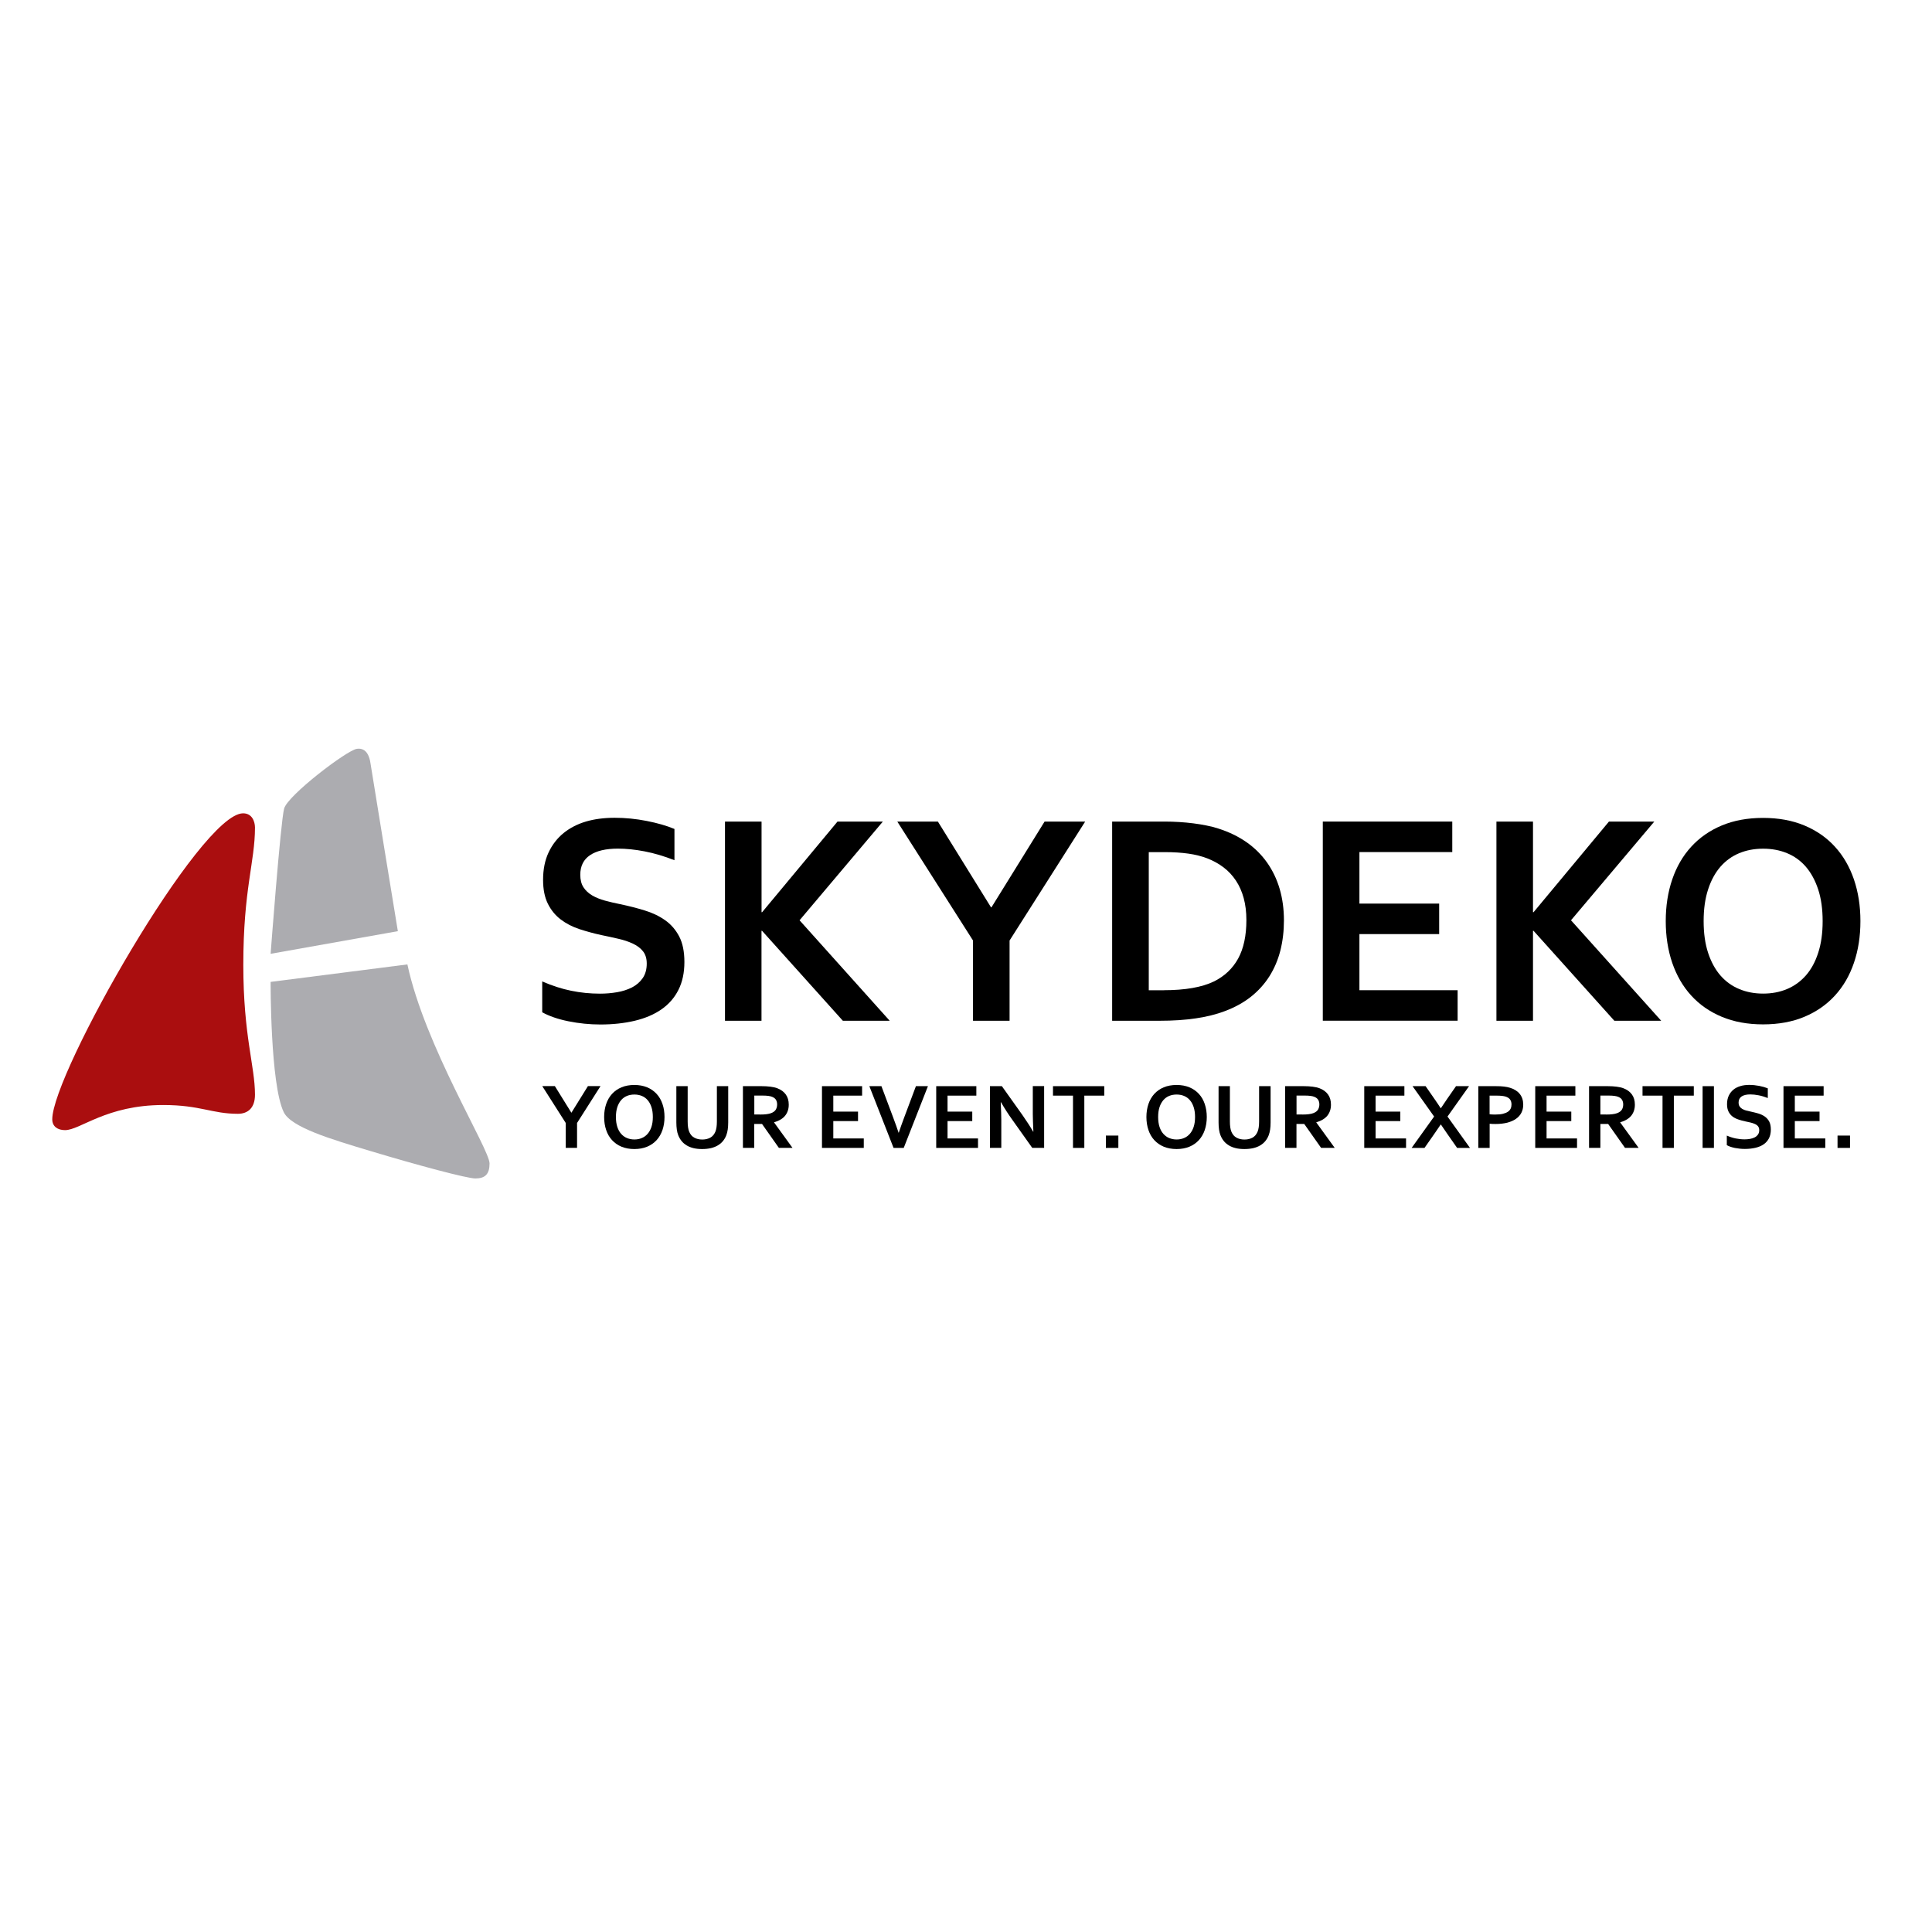 <?xml version="1.0" encoding="UTF-8"?>
<svg xmlns="http://www.w3.org/2000/svg" width="400" height="400" viewBox="0 0 400 400" fill="none">
  <rect width="400" height="400" fill="white"></rect>
  <path d="M118.307 230.374L121.723 224.868H124.33L119.474 232.499V237.649H117.129V232.499L112.272 224.868H114.879L118.295 230.374H118.307Z" fill="black"></path>
  <path d="M137.579 231.264C137.579 232.237 137.436 233.128 137.162 233.946C136.888 234.753 136.484 235.454 135.948 236.047C135.412 236.629 134.758 237.091 133.984 237.412C133.21 237.732 132.329 237.898 131.329 237.898C130.33 237.898 129.461 237.732 128.675 237.412C127.901 237.091 127.247 236.629 126.711 236.047C126.175 235.465 125.771 234.765 125.497 233.946C125.223 233.139 125.08 232.237 125.08 231.264C125.08 230.291 125.223 229.401 125.497 228.582C125.771 227.775 126.175 227.075 126.711 226.482C127.247 225.9 127.901 225.437 128.675 225.117C129.449 224.796 130.33 224.63 131.329 224.63C132.329 224.63 133.198 224.796 133.984 225.117C134.758 225.437 135.412 225.9 135.948 226.482C136.484 227.063 136.888 227.763 137.162 228.582C137.448 229.401 137.579 230.291 137.579 231.264ZM135.162 231.264C135.162 230.493 135.067 229.805 134.877 229.223C134.686 228.641 134.424 228.155 134.079 227.763C133.746 227.372 133.341 227.087 132.877 226.897C132.413 226.707 131.901 226.612 131.341 226.612C130.782 226.612 130.27 226.707 129.806 226.897C129.342 227.087 128.937 227.383 128.604 227.763C128.27 228.155 127.997 228.641 127.806 229.223C127.616 229.805 127.52 230.481 127.52 231.264C127.52 232.048 127.616 232.724 127.806 233.306C127.997 233.887 128.258 234.374 128.604 234.753C128.937 235.133 129.342 235.43 129.806 235.62C130.27 235.81 130.782 235.916 131.341 235.916C131.901 235.916 132.413 235.822 132.877 235.62C133.341 235.43 133.746 235.133 134.079 234.753C134.412 234.374 134.686 233.887 134.877 233.306C135.067 232.724 135.162 232.048 135.162 231.264Z" fill="black"></path>
  <path d="M145.387 237.898C144.721 237.898 144.114 237.839 143.578 237.709C143.042 237.578 142.566 237.388 142.161 237.139C141.757 236.89 141.4 236.593 141.114 236.237C140.828 235.881 140.602 235.489 140.424 235.038C140.281 234.682 140.186 234.291 140.126 233.851C140.066 233.412 140.031 232.938 140.031 232.404V224.879H142.376V232.202C142.376 233.104 142.483 233.816 142.697 234.326C142.935 234.896 143.292 235.299 143.757 235.549C144.221 235.798 144.768 235.928 145.399 235.928C146.03 235.928 146.578 235.798 147.042 235.549C147.506 235.299 147.863 234.884 148.101 234.326C148.315 233.816 148.423 233.104 148.423 232.202V224.879H150.768V232.404C150.768 232.938 150.732 233.424 150.672 233.851C150.613 234.291 150.506 234.682 150.375 235.038C150.208 235.489 149.97 235.881 149.684 236.237C149.399 236.593 149.042 236.89 148.625 237.139C148.208 237.388 147.72 237.578 147.185 237.709C146.661 237.827 146.054 237.898 145.387 237.898Z" fill="black"></path>
  <path d="M163.302 228.713C163.302 229.603 163.052 230.362 162.564 230.979C162.064 231.597 161.302 232.059 160.266 232.356V232.392L164.075 237.649H161.254L157.767 232.7H156.16V237.649H153.815V224.879H157.719C158.362 224.879 158.969 224.915 159.517 224.986C160.076 225.057 160.552 225.164 160.945 225.318C161.695 225.603 162.278 226.031 162.683 226.588C163.099 227.158 163.302 227.858 163.302 228.713ZM157.326 230.754C157.862 230.754 158.314 230.73 158.695 230.683C159.064 230.635 159.386 230.564 159.636 230.469C160.112 230.291 160.433 230.042 160.624 229.733C160.802 229.425 160.897 229.069 160.897 228.665C160.897 228.321 160.826 228.013 160.683 227.751C160.54 227.49 160.29 227.277 159.945 227.122C159.719 227.016 159.445 226.944 159.1 226.897C158.755 226.849 158.338 226.826 157.85 226.826H156.172V230.742H157.326V230.754Z" fill="black"></path>
  <path d="M172.527 235.703H178.836V237.661H170.182V224.879H178.49V226.838H172.527V230.149H177.645V232.107H172.527V235.703Z" fill="black"></path>
  <path d="M186.073 234.528C186.311 233.84 186.478 233.341 186.585 233.044C186.692 232.748 186.918 232.143 187.251 231.229L189.632 224.879H192.12L187.108 237.661H185.002L179.99 224.879H182.49L184.871 231.229C185.204 232.143 185.43 232.748 185.537 233.044C185.644 233.341 185.811 233.84 186.049 234.528H186.073Z" fill="black"></path>
  <path d="M196.179 235.703H202.487V237.661H193.834V224.879H202.142V226.838H196.179V230.149H201.297V232.107H196.179V235.703Z" fill="black"></path>
  <path d="M211.653 230.813C212.57 232.119 213.32 233.282 213.891 234.291H213.95C213.879 232.629 213.831 231.419 213.831 230.659V224.868H216.176V237.649H213.712L209.534 231.763C208.796 230.742 208.034 229.567 207.249 228.214H207.189C207.261 229.781 207.308 230.991 207.308 231.858V237.649H204.963V224.879H207.427L211.653 230.813Z" fill="black"></path>
  <path d="M224.497 237.661H222.152V226.838H218.01V224.879H228.627V226.838H224.497V237.661Z" fill="black"></path>
  <path d="M228.96 235.109H231.543V237.661H228.96V235.109Z" fill="black"></path>
  <path d="M249.851 231.264C249.851 232.237 249.708 233.128 249.434 233.946C249.16 234.753 248.756 235.454 248.22 236.047C247.684 236.629 247.03 237.091 246.256 237.412C245.482 237.732 244.601 237.898 243.602 237.898C242.602 237.898 241.733 237.732 240.947 237.412C240.173 237.091 239.519 236.629 238.983 236.047C238.447 235.465 238.043 234.765 237.769 233.946C237.495 233.139 237.352 232.237 237.352 231.264C237.352 230.291 237.495 229.401 237.769 228.582C238.043 227.775 238.447 227.075 238.983 226.482C239.519 225.9 240.173 225.437 240.947 225.117C241.721 224.796 242.602 224.63 243.602 224.63C244.601 224.63 245.47 224.796 246.256 225.117C247.03 225.437 247.684 225.9 248.22 226.482C248.756 227.063 249.16 227.763 249.434 228.582C249.708 229.401 249.851 230.291 249.851 231.264ZM247.423 231.264C247.423 230.493 247.327 229.805 247.137 229.223C246.946 228.641 246.685 228.155 246.339 227.763C246.006 227.372 245.601 227.087 245.137 226.897C244.673 226.707 244.161 226.612 243.602 226.612C243.042 226.612 242.53 226.707 242.066 226.897C241.602 227.087 241.197 227.383 240.864 227.763C240.53 228.155 240.257 228.641 240.066 229.223C239.876 229.805 239.781 230.481 239.781 231.264C239.781 232.048 239.876 232.724 240.066 233.306C240.257 233.887 240.519 234.374 240.864 234.753C241.209 235.133 241.602 235.43 242.066 235.62C242.53 235.81 243.042 235.916 243.602 235.916C244.161 235.916 244.673 235.822 245.137 235.62C245.601 235.43 246.006 235.133 246.339 234.753C246.673 234.374 246.946 233.887 247.137 233.306C247.327 232.724 247.423 232.048 247.423 231.264Z" fill="black"></path>
  <path d="M257.648 237.898C256.981 237.898 256.374 237.839 255.838 237.709C255.303 237.578 254.826 237.388 254.422 237.139C254.017 236.89 253.66 236.593 253.374 236.237C253.089 235.881 252.862 235.489 252.684 235.038C252.541 234.682 252.446 234.291 252.386 233.851C252.327 233.412 252.291 232.938 252.291 232.404V224.879H254.636V232.202C254.636 233.104 254.743 233.816 254.957 234.326C255.195 234.896 255.553 235.299 256.017 235.549C256.481 235.798 257.029 235.928 257.659 235.928C258.29 235.928 258.838 235.798 259.302 235.549C259.766 235.299 260.123 234.884 260.361 234.326C260.576 233.816 260.683 233.104 260.683 232.202V224.879H263.064V232.404C263.064 232.938 263.028 233.424 262.968 233.851C262.909 234.291 262.802 234.682 262.671 235.038C262.504 235.489 262.266 235.881 261.98 236.237C261.695 236.593 261.338 236.89 260.921 237.139C260.504 237.388 260.016 237.578 259.481 237.709C258.933 237.827 258.326 237.898 257.648 237.898Z" fill="black"></path>
  <path d="M275.562 228.713C275.562 229.603 275.312 230.362 274.824 230.979C274.324 231.597 273.562 232.059 272.527 232.356V232.392L276.336 237.649H273.515L270.027 232.7H268.42V237.649H266.075V224.879H269.979C270.622 224.879 271.229 224.915 271.777 224.986C272.336 225.057 272.812 225.164 273.205 225.318C273.955 225.603 274.538 226.031 274.943 226.588C275.36 227.158 275.562 227.858 275.562 228.713ZM269.587 230.754C270.122 230.754 270.575 230.73 270.956 230.683C271.325 230.635 271.646 230.564 271.896 230.469C272.372 230.291 272.693 230.042 272.884 229.733C273.062 229.425 273.158 229.069 273.158 228.665C273.158 228.321 273.086 228.013 272.943 227.751C272.801 227.49 272.551 227.277 272.205 227.122C271.979 227.016 271.705 226.944 271.36 226.897C271.015 226.849 270.598 226.826 270.11 226.826H268.432V230.742H269.587V230.754Z" fill="black"></path>
  <path d="M284.799 235.703H291.108V237.661H282.454V224.879H290.763V226.838H284.799V230.149H289.917V232.107H284.799V235.703Z" fill="black"></path>
  <path d="M296.976 227.502C297.595 228.404 298.036 229.045 298.274 229.437H298.321C298.666 228.903 299.095 228.262 299.619 227.514L301.452 224.879H304.154L299.69 231.169L304.344 237.661H301.678L299.678 234.801C299.19 234.101 298.738 233.436 298.321 232.819H298.286C297.845 233.472 297.393 234.136 296.929 234.801L294.929 237.661H292.262L296.917 231.169L292.453 224.879H295.155L296.976 227.502Z" fill="black"></path>
  <path d="M309.606 232.712C309.391 232.712 309.189 232.712 308.987 232.7C308.784 232.688 308.594 232.677 308.415 232.665V237.661H306.07V224.879H309.772C310.391 224.879 310.927 224.903 311.391 224.962C311.855 225.022 312.272 225.093 312.629 225.212C313.51 225.485 314.176 225.9 314.653 226.493C315.129 227.087 315.367 227.823 315.367 228.725C315.367 229.342 315.236 229.899 314.986 230.386C314.736 230.885 314.355 231.3 313.867 231.644C313.379 231.988 312.772 232.249 312.07 232.439C311.343 232.617 310.534 232.712 309.606 232.712ZM308.415 230.695C308.546 230.718 308.725 230.73 308.927 230.742C309.129 230.754 309.356 230.754 309.57 230.754C310.201 230.754 310.736 230.707 311.165 230.6C311.593 230.493 311.939 230.35 312.201 230.172C312.462 229.994 312.653 229.769 312.772 229.508C312.891 229.247 312.939 228.962 312.939 228.665C312.939 228.285 312.855 227.965 312.677 227.692C312.51 227.419 312.201 227.205 311.772 227.051C311.546 226.98 311.272 226.921 310.939 226.885C310.605 226.849 310.201 226.838 309.725 226.838H308.403V230.695H308.415Z" fill="black"></path>
  <path d="M320.2 235.703H326.508V237.661H317.855V224.879H326.163V226.838H320.2V230.149H325.318V232.107H320.2V235.703Z" fill="black"></path>
  <path d="M338.483 228.713C338.483 229.603 338.233 230.362 337.745 230.979C337.245 231.597 336.483 232.059 335.448 232.356V232.392L339.257 237.649H336.436L332.948 232.7H331.341V237.649H328.996V224.879H332.9C333.543 224.879 334.15 224.915 334.698 224.986C335.257 225.057 335.733 225.164 336.126 225.318C336.876 225.603 337.459 226.031 337.864 226.588C338.281 227.158 338.483 227.858 338.483 228.713ZM332.496 230.754C333.031 230.754 333.484 230.73 333.865 230.683C334.234 230.635 334.555 230.564 334.805 230.469C335.281 230.291 335.602 230.042 335.793 229.733C335.983 229.425 336.067 229.069 336.067 228.665C336.067 228.321 335.995 228.013 335.852 227.751C335.71 227.49 335.46 227.277 335.114 227.122C334.888 227.016 334.614 226.944 334.269 226.897C333.924 226.849 333.507 226.826 333.019 226.826H331.341V230.742H332.496V230.754Z" fill="black"></path>
  <path d="M346.553 237.661H344.209V226.838H340.066V224.879H350.684V226.838H346.553V237.661Z" fill="black"></path>
  <path d="M352.505 237.661V224.879H354.85V237.661H352.505Z" fill="black"></path>
  <path d="M364.23 233.982C364.23 233.662 364.147 233.4 363.992 233.199C363.837 232.997 363.611 232.831 363.337 232.712C363.064 232.582 362.754 232.487 362.409 232.404C362.064 232.321 361.707 232.249 361.326 232.166C360.826 232.059 360.35 231.929 359.897 231.775C359.445 231.62 359.04 231.419 358.695 231.157C358.35 230.896 358.076 230.552 357.874 230.149C357.671 229.745 357.564 229.235 357.564 228.618C357.564 227.941 357.683 227.36 357.921 226.849C358.159 226.351 358.481 225.936 358.885 225.603C359.29 225.271 359.766 225.034 360.314 224.868C360.861 224.701 361.48 224.618 362.159 224.618C362.837 224.618 363.528 224.689 364.218 224.82C364.909 224.951 365.504 225.129 366.004 225.33V227.336C365.337 227.075 364.706 226.885 364.087 226.766C363.48 226.648 362.909 226.588 362.373 226.588C361.599 226.588 361.004 226.731 360.588 227.004C360.171 227.289 359.957 227.704 359.957 228.262C359.957 228.582 360.028 228.855 360.159 229.069C360.302 229.282 360.481 229.449 360.719 229.591C360.957 229.733 361.23 229.84 361.528 229.923C361.838 230.006 362.159 230.077 362.504 230.149C363.052 230.267 363.563 230.398 364.063 230.54C364.563 230.695 364.992 230.896 365.385 231.169C365.766 231.442 366.075 231.786 366.301 232.214C366.527 232.641 366.635 233.199 366.635 233.863C366.635 234.552 366.504 235.145 366.254 235.655C366.004 236.154 365.635 236.569 365.17 236.902C364.706 237.234 364.135 237.471 363.456 237.637C362.79 237.792 362.052 237.875 361.254 237.875C360.564 237.875 359.873 237.803 359.195 237.673C358.516 237.531 357.957 237.341 357.517 237.091V235.109C358.147 235.382 358.766 235.584 359.362 235.703C359.957 235.822 360.588 235.893 361.219 235.893C361.588 235.893 361.957 235.857 362.314 235.798C362.671 235.738 362.992 235.632 363.278 235.489C363.563 235.347 363.79 235.145 363.968 234.896C364.135 234.67 364.23 234.362 364.23 233.982Z" fill="black"></path>
  <path d="M371.598 235.703H377.907V237.661H369.253V224.879H377.562V226.838H371.598V230.149H376.717V232.107H371.598V235.703Z" fill="black"></path>
  <path d="M380.442 235.109H383.025V237.661H380.442V235.109Z" fill="black"></path>
  <path d="M133.901 199.494C133.901 198.45 133.639 197.595 133.127 196.954C132.615 196.302 131.913 195.779 131.02 195.364C130.139 194.949 129.139 194.616 128.032 194.367C126.925 194.106 125.771 193.857 124.556 193.608C122.949 193.263 121.414 192.836 119.95 192.361C118.486 191.875 117.2 191.21 116.081 190.356C114.962 189.501 114.081 188.421 113.427 187.104C112.772 185.787 112.439 184.149 112.439 182.167C112.439 179.995 112.82 178.096 113.582 176.482C114.343 174.868 115.379 173.539 116.688 172.471C117.998 171.415 119.533 170.62 121.295 170.097C123.057 169.575 125.044 169.314 127.247 169.314C129.449 169.314 131.663 169.528 133.889 169.967C136.115 170.406 138.031 170.952 139.638 171.628V178.096C137.495 177.254 135.436 176.648 133.472 176.269C131.508 175.889 129.651 175.699 127.925 175.699C125.437 175.699 123.509 176.15 122.164 177.052C120.819 177.954 120.14 179.307 120.14 181.123C120.14 182.167 120.366 183.033 120.807 183.71C121.247 184.386 121.854 184.944 122.616 185.395C123.378 185.834 124.259 186.19 125.247 186.463C126.235 186.736 127.282 186.973 128.401 187.199C130.151 187.567 131.829 187.994 133.424 188.481C135.019 188.967 136.436 189.632 137.674 190.498C138.912 191.365 139.888 192.492 140.614 193.869C141.34 195.257 141.697 197.026 141.697 199.185C141.697 201.405 141.281 203.327 140.459 204.953C139.638 206.579 138.471 207.92 136.948 208.976C135.436 210.033 133.591 210.816 131.425 211.338C129.258 211.848 126.889 212.11 124.318 212.11C122.069 212.11 119.866 211.884 117.688 211.445C115.51 211.006 113.701 210.377 112.26 209.582V203.197C114.296 204.075 116.284 204.728 118.224 205.119C120.164 205.523 122.164 205.725 124.223 205.725C125.413 205.725 126.592 205.63 127.746 205.428C128.901 205.238 129.937 204.894 130.853 204.431C131.77 203.956 132.508 203.315 133.067 202.508C133.627 201.69 133.901 200.693 133.901 199.494Z" fill="black"></path>
  <path d="M150.101 211.338V170.097H157.671V188.86H157.791L173.396 170.097H182.787L165.54 190.534L184.204 211.338H174.503L157.779 192.718H157.66V211.338H150.101Z" fill="black"></path>
  <path d="M205.273 187.852L216.271 170.097H224.675L209.022 194.723V211.338H201.452V194.723L185.775 170.097H194.179L205.178 187.852H205.273Z" fill="black"></path>
  <path d="M230.258 211.338V170.097H241.197C242.161 170.097 243.149 170.133 244.149 170.192C245.149 170.252 246.125 170.347 247.066 170.465C248.018 170.584 248.934 170.738 249.815 170.916C250.696 171.094 251.517 171.296 252.255 171.545C254.458 172.245 256.41 173.195 258.1 174.382C259.79 175.568 261.207 176.981 262.349 178.607C263.492 180.233 264.361 182.048 264.944 184.042C265.528 186.048 265.825 188.22 265.825 190.558C265.825 192.777 265.575 194.854 265.087 196.8C264.587 198.746 263.837 200.515 262.826 202.117C261.814 203.719 260.54 205.131 259.005 206.354C257.469 207.576 255.648 208.573 253.553 209.356C251.803 210.021 249.815 210.507 247.589 210.84C245.363 211.172 242.864 211.338 240.078 211.338H230.258ZM240.947 205.013C245.375 205.013 248.839 204.407 251.339 203.197C253.541 202.105 255.207 200.527 256.35 198.45C257.481 196.373 258.052 193.726 258.052 190.498C258.052 188.813 257.862 187.294 257.493 185.941C257.124 184.588 256.588 183.378 255.886 182.321C255.184 181.265 254.338 180.351 253.339 179.592C252.339 178.832 251.208 178.203 249.958 177.717C248.78 177.266 247.47 176.933 246.03 176.732C244.59 176.53 242.971 176.423 241.173 176.423H237.84V205.024H240.947V205.013Z" fill="black"></path>
  <path d="M281.442 205.013H301.785V211.326H273.872V170.097H300.678V176.411H281.454V187.08H297.964V193.394H281.454V205.013H281.442Z" fill="black"></path>
  <path d="M309.82 211.338V170.097H317.39V188.86H317.509L333.115 170.097H342.506L325.258 190.534L343.935 211.338H334.234L317.509 192.718H317.39V211.338H309.82Z" fill="black"></path>
  <path d="M385.18 190.712C385.18 193.857 384.728 196.741 383.835 199.352C382.942 201.974 381.633 204.229 379.907 206.116C378.181 208.003 376.074 209.475 373.574 210.519C371.074 211.564 368.218 212.086 365.028 212.086C361.837 212.086 358.981 211.564 356.481 210.519C353.981 209.475 351.862 208.003 350.148 206.116C348.422 204.229 347.125 201.974 346.22 199.352C345.328 196.729 344.875 193.845 344.875 190.712C344.875 187.567 345.328 184.683 346.22 182.072C347.113 179.449 348.422 177.194 350.148 175.307C351.874 173.42 353.981 171.949 356.481 170.904C358.981 169.86 361.837 169.338 365.028 169.338C368.218 169.338 371.074 169.86 373.574 170.904C376.074 171.949 378.193 173.42 379.907 175.307C381.633 177.194 382.93 179.449 383.835 182.072C384.728 184.695 385.18 187.567 385.18 190.712ZM377.359 190.712C377.359 188.208 377.05 186.012 376.431 184.137C375.812 182.262 374.955 180.695 373.872 179.437C372.777 178.179 371.479 177.254 369.979 176.636C368.48 176.019 366.825 175.711 365.039 175.711C363.242 175.711 361.599 176.019 360.1 176.636C358.6 177.254 357.302 178.191 356.207 179.437C355.112 180.695 354.255 182.262 353.648 184.137C353.029 186.012 352.72 188.208 352.72 190.712C352.72 193.216 353.029 195.411 353.648 197.287C354.267 199.162 355.124 200.728 356.207 201.974C357.302 203.22 358.6 204.158 360.1 204.775C361.599 205.404 363.254 205.713 365.039 205.713C366.837 205.713 368.48 205.404 369.979 204.775C371.479 204.146 372.777 203.209 373.872 201.974C374.967 200.728 375.824 199.174 376.431 197.287C377.05 195.411 377.359 193.228 377.359 190.712Z" fill="black"></path>
  <path d="M50.327 168.388C41.459 168.388 10.82 222.28 10.82 231.739C10.82 233.27 11.987 233.982 13.463 233.982C16.617 233.982 21.997 228.784 33.794 228.784C41.495 228.784 43.84 230.6 49.256 230.6C51.291 230.6 52.791 229.413 52.791 226.648C52.791 220.726 50.375 214.448 50.375 199.779C50.375 184.054 52.791 178.5 52.791 171.32C52.779 170.121 52.22 168.388 50.327 168.388Z" fill="#AA0E0F"></path>
  <path d="M73.872 155.037C71.777 155.358 59.564 164.674 58.826 167.403C58.088 170.133 56.029 197.477 56.029 197.477L82.371 192.789C82.371 192.789 76.86 159.131 76.705 158.028C76.55 156.924 76.015 154.717 73.872 155.037Z" fill="#ACACB0"></path>
  <path d="M84.347 199.672L56.029 203.292C56.029 203.292 55.946 224.464 58.743 230.255C60.255 233.389 68.468 235.845 76.717 238.314C86.573 241.281 96.703 243.987 98.417 243.987C100.428 243.987 101.357 243.108 101.357 240.877C101.345 237.886 87.978 216.631 84.347 199.672Z" fill="#ACACB0"></path>
</svg>
